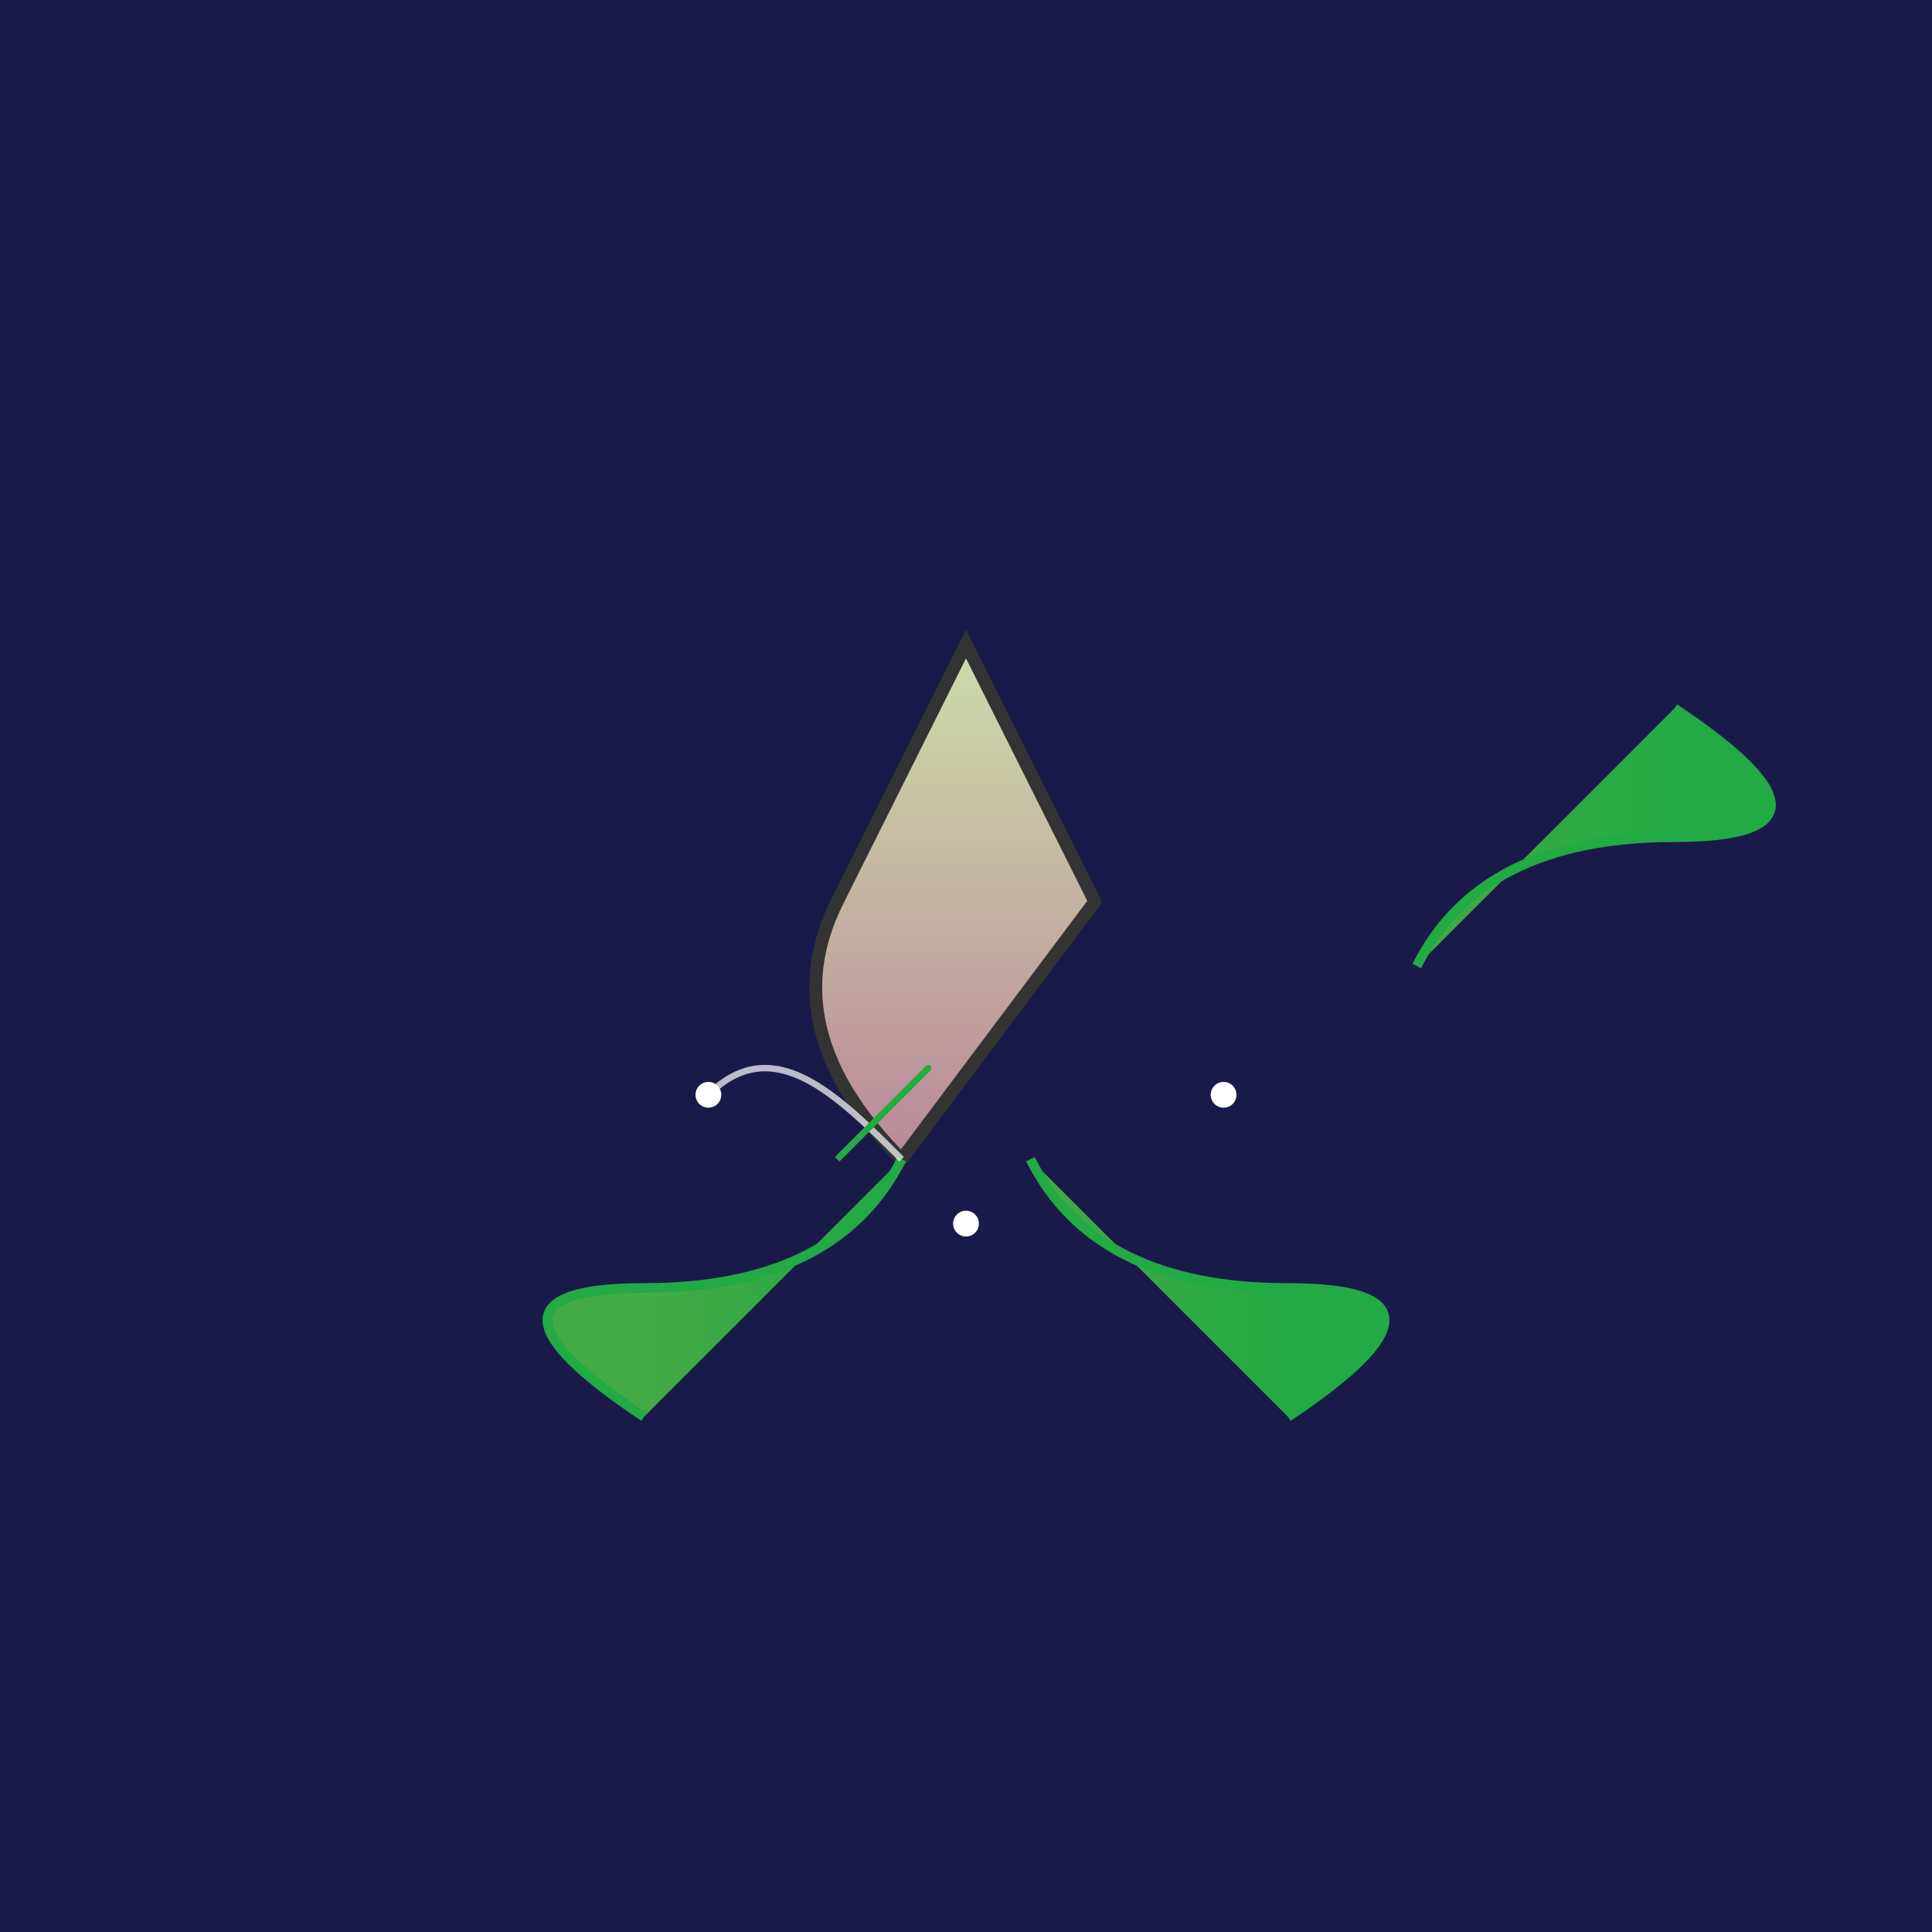 <svg xmlns="http://www.w3.org/2000/svg" viewBox="0 0 300 300">
  <rect x="0" y="0" width="300" height="300" fill="#808080" stroke="none"/>
  <!-- Background with subtle gradient -->
  <rect width="300" height="300" fill="url(#bgGradient)"/>
  
  <!-- Custom gradients -->
  <defs>
    <linearGradient id="bgGradient" x1="0" y1="0" x2="300" y2="300">
      <stop offset="0%" stop-color="#1a1a4a"/>
      <stop offset="100%" stop-color="#4a101a"/>
    </linearGradient>
    
    <linearGradient id="teapotGradient" x1="0" y1="0" x2="0" y2="1">
      <stop offset="0%" stop-color="#cda"/>
      <stop offset="100%" stop-color="#b89"/>
    </linearGradient>
    
    <linearGradient id="tentacleGradient" x1="0" y1="0" x2="1" y2="0">
      <stop offset="0%" stop-color="#4a4"/>
      <stop offset="100%" stop-color="#2a4"/>
    </linearGradient>
  </defs>

  <!-- Teapot body with complex shape -->
  <path d="M150,100 L130,140 Q120,160 140,180 L170,140 Q180,160 150,100Z"
        fill="url(#teapotGradient)"
        stroke="#333"
        stroke-width="2"/>
  
  <!-- First tentacle-spout -->
  <path d="M140,180 Q130,200 100,200 T100,220"
        fill="url(#tentacleGradient)"
        stroke="#2a4"
        stroke-width="1.5"/>
  <!-- Second tentacle-spout -->
  <path d="M160,180 Q170,200 200,200 T200,220"
        fill="url(#tentacleGradient)"
        stroke="#2a4"
        stroke-width="1.5"/>
  
  <!-- Handle made from another tentacle -->
  <path d="M220,150 Q230,130 260,130 T260,110"
        fill="url(#tentacleGradient)"
        stroke="#2a4"
        stroke-width="1.5"/>
  
  <!-- Steam element -->
  <path d="M140,180 C130,170 120,160 110,170"
        fill="none"
        stroke="#fff"
        stroke-width="1"
        opacity="0.7"/>
  
  <!-- Water level indication -->
  <path d="M130,180 C140,170 150,160 140,170"
        fill="url(#tentacleGradient)"
        stroke="#2a4"
        stroke-width="1"/>
  
  <!-- Decorative bubbles -->
  <circle cx="110" cy="170" r="2" fill="#fff"/>
  <circle cx="190" cy="170" r="2" fill="#fff"/>
  <circle cx="150" cy="190" r="2" fill="#fff"/>
</svg>